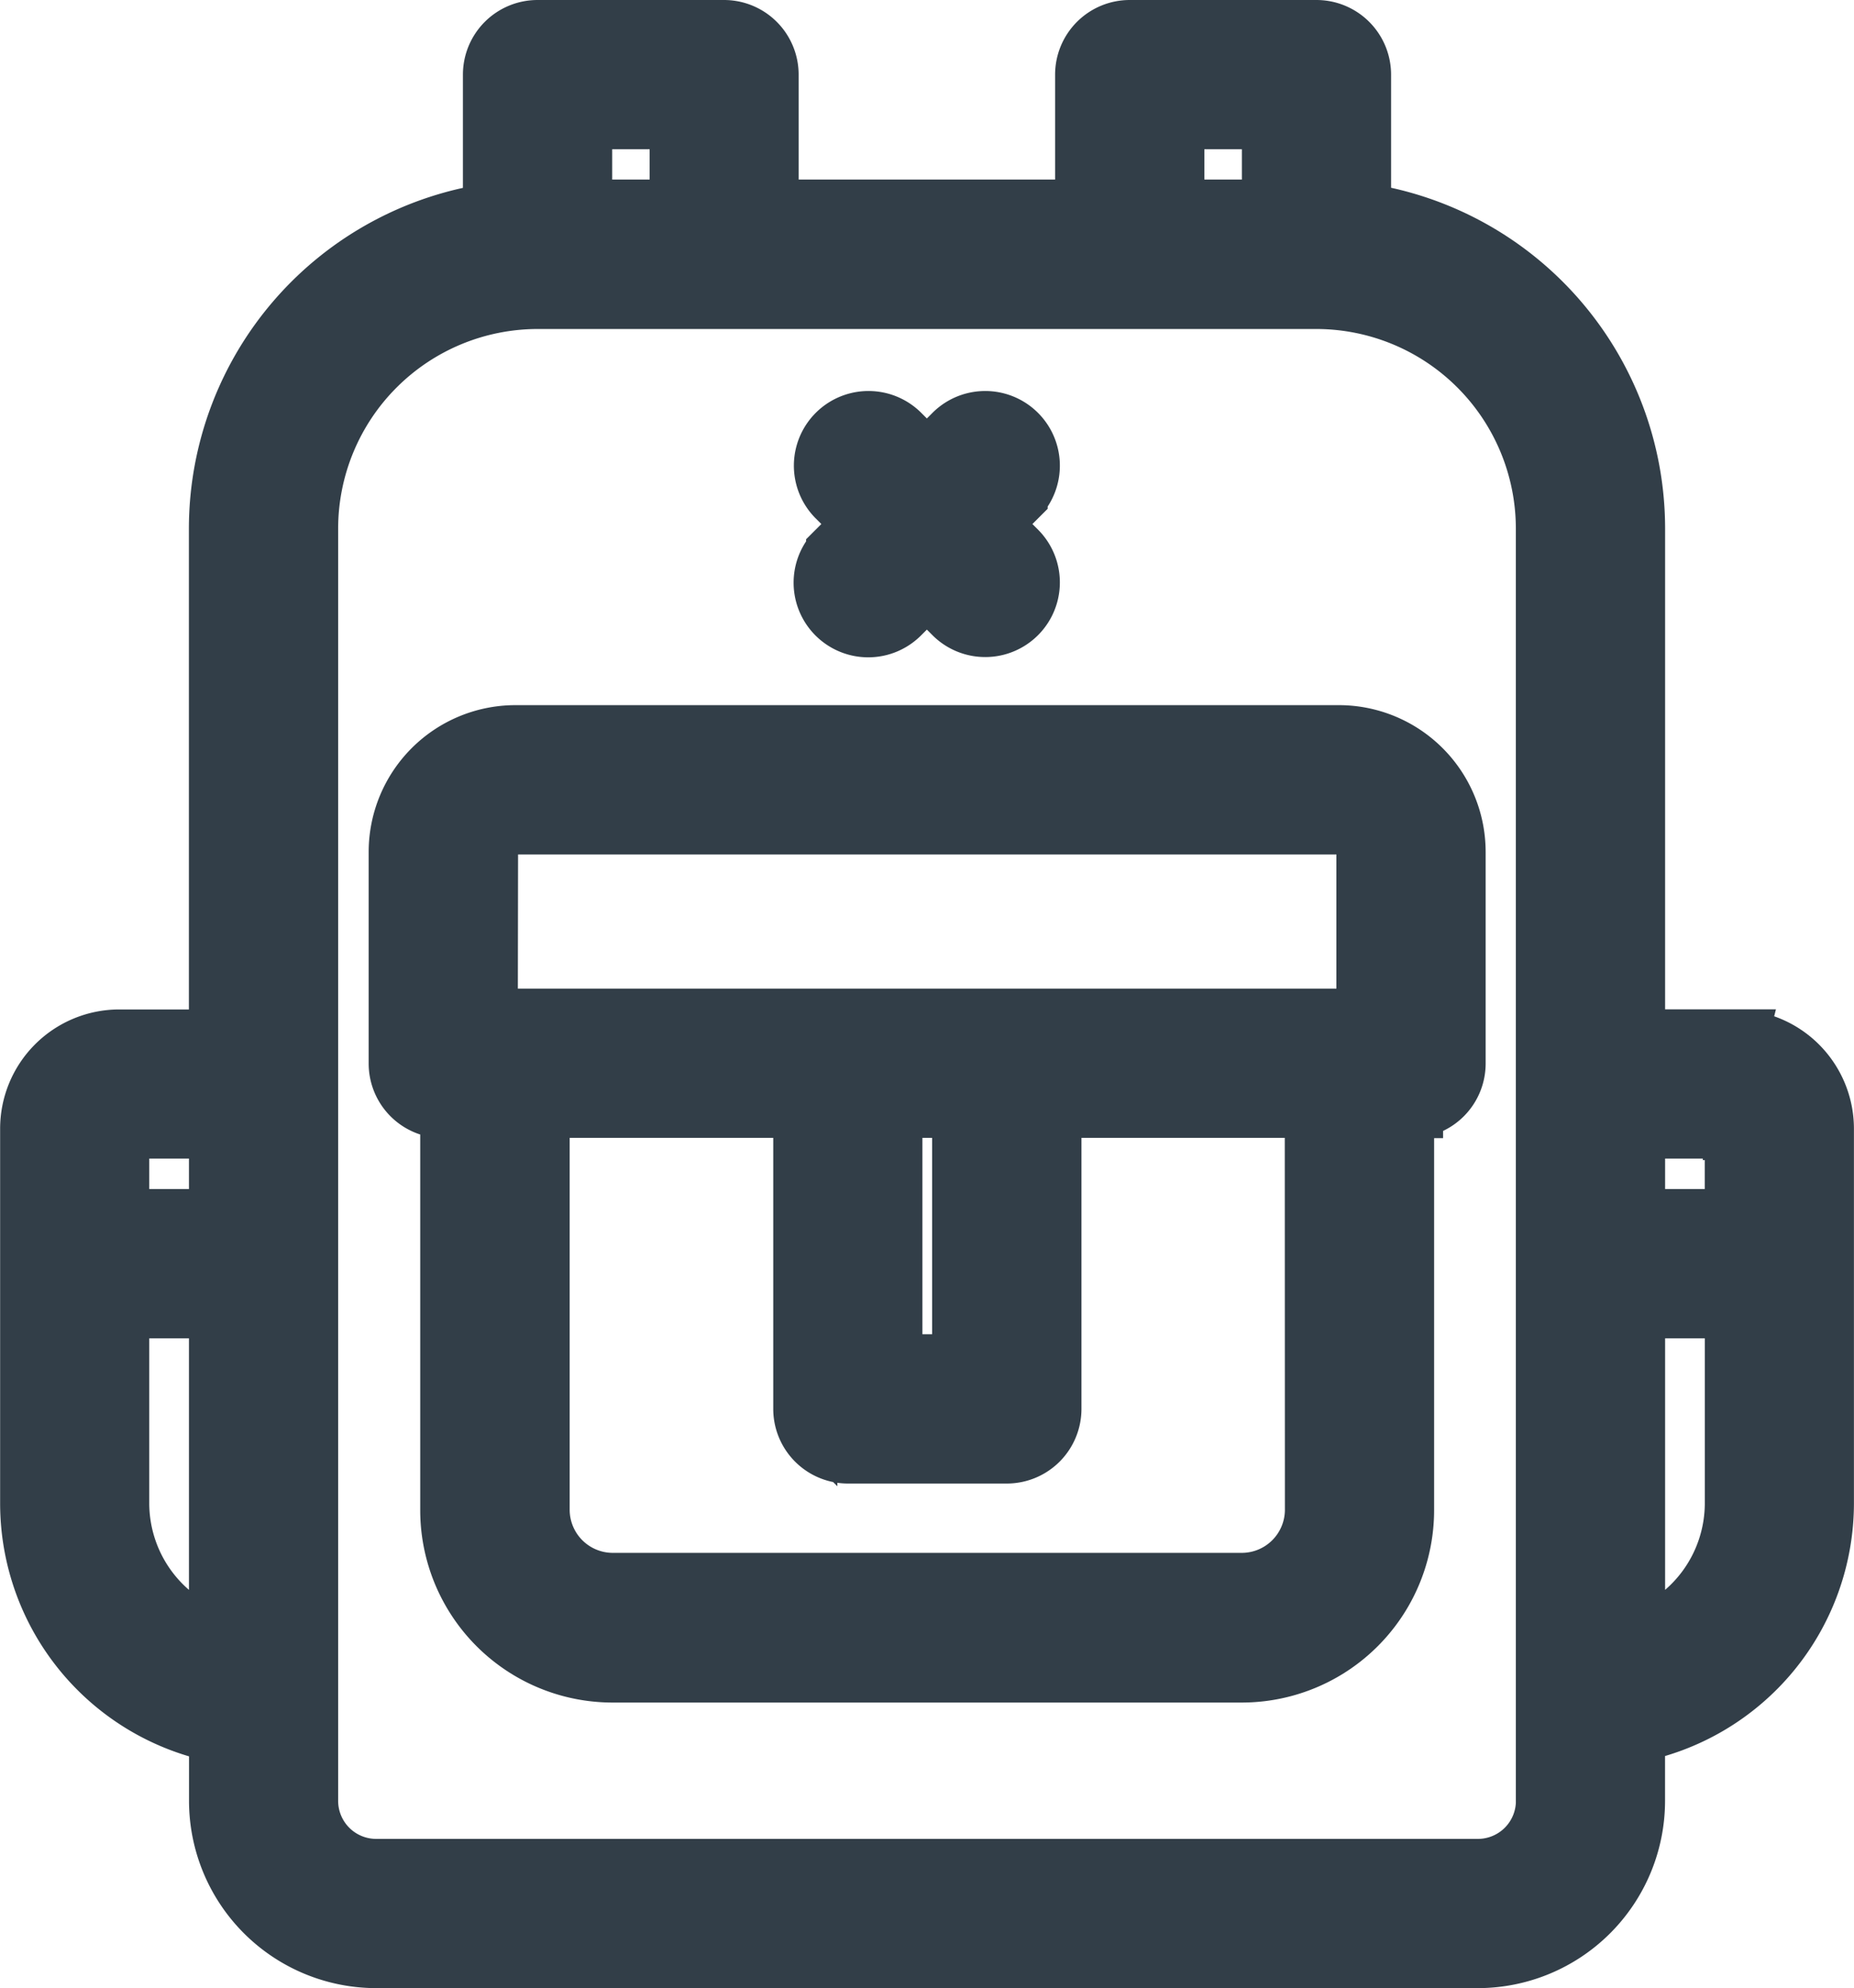 <svg xmlns="http://www.w3.org/2000/svg" width="28.916" height="31" viewBox="0 0 28.916 31">
  <g id="backpack-svgrepo-com" transform="translate(0.5 0.5)">
    <path id="Path_69" data-name="Path 69" d="M116.942,165.646H104.1a1.79,1.79,0,0,0-1.788,1.788v3.3a.664.664,0,0,0,.664.664h.14v6.3a2.5,2.5,0,0,0,2.5,2.5h9.813a2.5,2.5,0,0,0,2.5-2.5v-6.3h.14a.664.664,0,0,0,.664-.664v-3.3A1.79,1.79,0,0,0,116.942,165.646Zm-13.3,1.788a.461.461,0,0,1,.46-.46h12.843a.461.461,0,0,1,.46.46v2.632H103.638Zm6.306,3.959H111.1v4.062h-1.152Zm6.654,6.3a1.173,1.173,0,0,1-1.171,1.171h-9.813a1.173,1.173,0,0,1-1.171-1.171v-6.3h4.175v4.726a.664.664,0,0,0,.664.664h2.479a.664.664,0,0,0,.664-.664v-4.726H116.6Z" transform="translate(-96.562 -154.651)" fill="#323e48" stroke="#323e48" stroke-width="1"/>
    <path id="Path_70" data-name="Path 70" d="M42.256,15.738H40.668v-8a4.944,4.944,0,0,0-4.274-4.892V.664A.664.664,0,0,0,35.73,0H32.818a.664.664,0,0,0-.664.664V2.8h-5V.664A.664.664,0,0,0,26.494,0H23.582a.664.664,0,0,0-.664.664V2.848A4.944,4.944,0,0,0,18.644,7.74v8H17.056A1.359,1.359,0,0,0,15.7,17.1v5.845a3.615,3.615,0,0,0,2.946,3.548v1.092A2.422,2.422,0,0,0,21.064,30H38.248a2.422,2.422,0,0,0,2.419-2.419V26.488a3.615,3.615,0,0,0,2.946-3.548V17.1a1.359,1.359,0,0,0-1.358-1.358Zm0,1.327a.03.03,0,0,1,.03.03V18.54H40.668V17.065h1.589ZM33.482,1.327h1.585V2.8H33.482Zm-9.236,0H25.83V2.8H24.246Zm-7.19,15.738h1.589V18.54H17.026V17.1A.03.03,0,0,1,17.056,17.065Zm-.03,5.876V19.868h1.619v5.257A2.287,2.287,0,0,1,17.026,22.941Zm22.315,4.64a1.093,1.093,0,0,1-1.092,1.092H21.064a1.093,1.093,0,0,1-1.092-1.092V7.74a3.614,3.614,0,0,1,3.61-3.61H35.73a3.614,3.614,0,0,1,3.61,3.61V27.581Zm1.327-2.456V19.868h1.619v3.073A2.287,2.287,0,0,1,40.668,25.125Z" transform="translate(-15.698)" fill="#323e48" stroke="#323e48" stroke-width="1"/>
    <path id="Path_71" data-name="Path 71" d="M202.4,94.741a.664.664,0,0,0,.939,0l.445-.445.445.445a.664.664,0,0,0,.939-.939l-.445-.445.445-.445a.664.664,0,0,0-.939-.939l-.445.445-.445-.445a.664.664,0,0,0-.939.939l.445.445-.445.445A.664.664,0,0,0,202.4,94.741Z" transform="translate(-189.828 -85.686)" fill="#323e48" stroke="#323e48" stroke-width="1"/>
  </g>
</svg>
